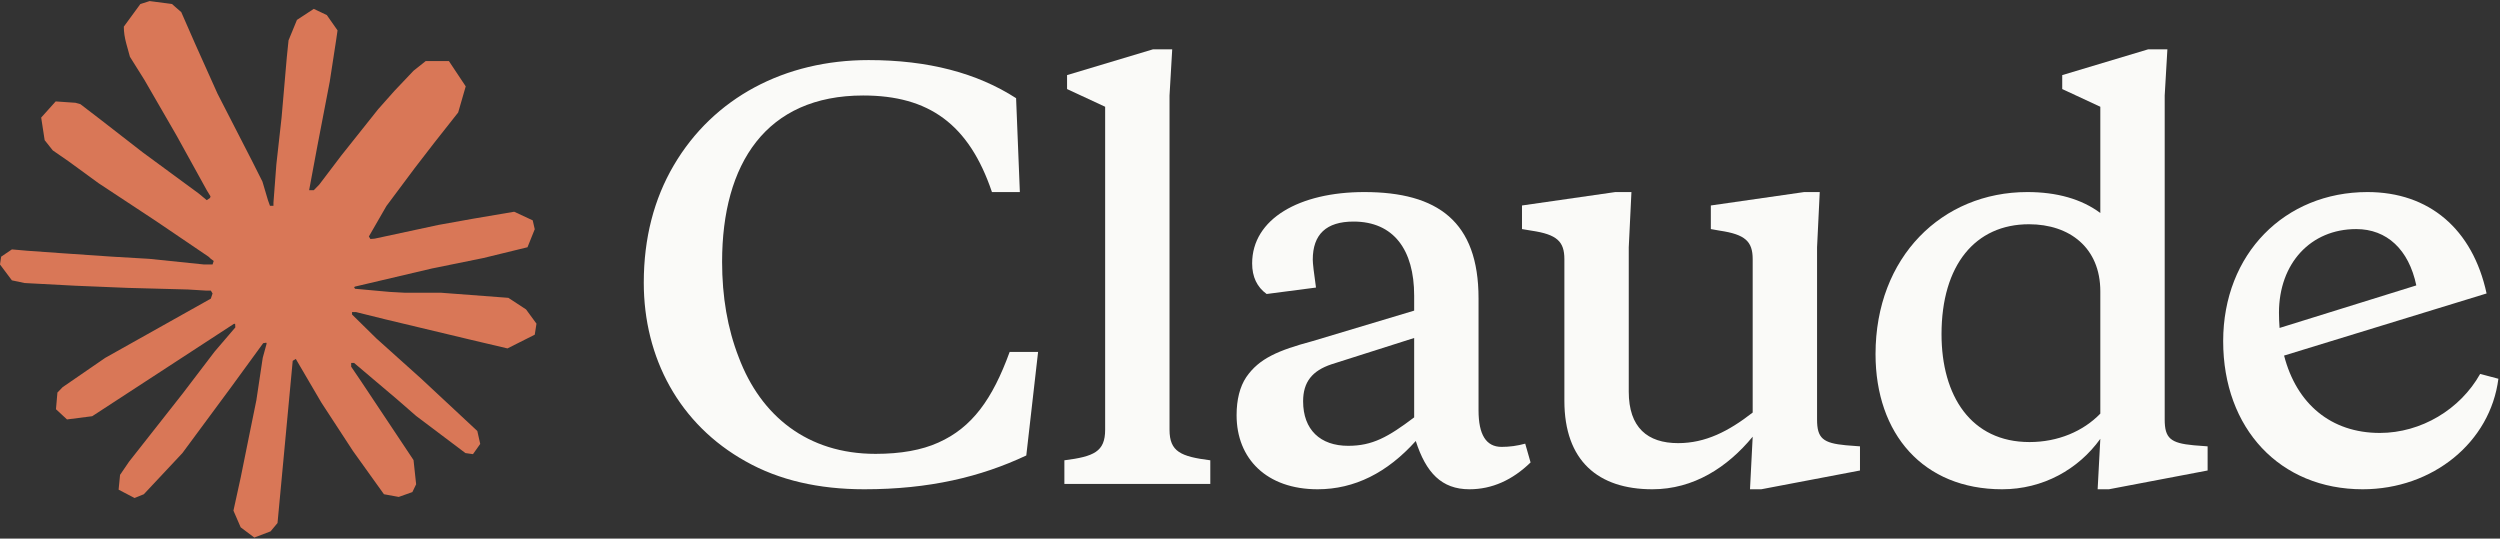 <svg width="1165" height="251" viewBox="0 0 1165 251" fill="none" xmlns="http://www.w3.org/2000/svg">
<rect x="0" y="0" width="1165" height="251" fill="#333333" stroke="none"/>
<g clip-path="url(#clip0_2534_903)">
<path d="M49.054 166.749L98.243 139.166L99.054 136.75L98.243 135.405H95.811L87.568 134.903L59.459 134.151L35.135 133.148L11.486 131.894L5.541 130.64L0 123.243L0.541 119.607L5.541 116.222L12.703 116.849L28.514 117.977L52.297 119.607L69.46 120.61L95 123.243H99.054L99.595 121.613L98.243 120.61L97.162 119.607L72.568 102.932L45.946 85.38L32.027 75.224L24.595 70.084L20.811 65.32L19.189 54.788L25.946 47.265L35.135 47.892L37.432 48.519L46.757 55.666L66.622 71.087L92.568 90.144L96.351 93.278L97.875 92.25L98.108 91.523L96.351 88.639L82.297 63.188L67.297 37.235L60.541 26.453L58.784 20.059C58.103 17.375 57.703 15.155 57.703 12.411L65.405 1.879L69.73 0.5L80.135 1.879L84.46 5.64L90.946 20.435L101.351 43.629L117.568 75.224L122.297 84.627L124.865 93.278L125.811 95.911H127.432V94.407L128.784 76.603L131.216 54.788L133.649 26.704L134.459 18.805L138.378 9.276L146.216 4.136L152.297 7.02L157.297 14.166L156.622 18.805L153.649 38.113L147.838 68.329L144.054 88.639H146.216L148.784 86.007L159.054 72.466L176.216 50.901L183.784 42.376L192.703 32.972L198.378 28.459H209.189L217.027 40.244L213.514 52.406L202.432 66.448L193.243 78.359L180.068 96.011L171.892 110.204L172.625 111.375L174.595 111.207L204.324 104.813L220.405 101.929L239.595 98.669L248.243 102.682L249.189 106.819L245.811 115.219L225.27 120.234L201.216 125.124L165.397 133.556L165 133.875L165.468 134.569L181.622 136.032L188.514 136.408H205.405L236.892 138.79L245.135 144.181L250 150.826L249.189 155.966L236.486 162.361L219.459 158.349L179.595 148.82L165.946 145.435H164.054V146.563L175.405 157.722L196.351 176.528L222.432 200.851L223.784 206.869L220.405 211.633L216.892 211.132L193.919 193.83L185 186.057L165 169.131H163.649V170.886L168.243 177.656L192.703 214.392L193.919 225.676L192.162 229.311L185.811 231.568L178.919 230.314L164.459 210.129L149.73 187.561L137.838 167.25L136.402 168.157L129.324 243.73L126.081 247.616L118.514 250.5L112.162 245.736L108.784 237.962L112.162 222.541L116.216 202.481L119.459 186.558L122.432 166.749L124.248 160.131L124.088 159.688L122.637 159.932L107.703 180.415L85 211.132L67.027 230.314L62.703 232.07L55.27 228.183L55.946 221.287L60.135 215.144L85 183.549L100 163.865L109.668 152.566L109.573 150.932L109.04 150.886L42.973 193.955L31.216 195.46L26.081 190.696L26.757 182.922L29.189 180.415L49.054 166.749Z" fill="#D97757"/>
<path d="M545 44.5V200.25C545 210.5 550.25 212.75 564 214.5V225.5H496V214.5C509.75 212.75 515 210.5 515 200.25V49.75L497.25 41.5V35L537.25 23H546.25L545 44.5Z" fill="#FAFAF8"/>
<path d="M408 211.5C419.75 211.5 429.5 209.75 437.25 206.25C453 199.25 462.5 186 470.5 164H483.75L478.25 212.25C457 222.25 433 228 402.75 228C381.5 228 363 223.75 347.5 215C316.5 197.75 300 166.75 300 131.75C300 111 304.75 92.75 314 77C332.5 45.5 365.75 28 404.75 28C432.5 28 455.25 34 473.5 45.75L475.25 89.5H462.25C451.5 57.75 432.75 44.5 402.25 44.5C357 44.5 336.5 76.25 336.5 122C336.5 138.25 339 153 344.25 166.5C354.5 193.75 376.25 211.5 408 211.5Z" fill="#FAFAF8"/>
<path fill-rule="evenodd" clip-rule="evenodd" d="M699.75 208.25C692.5 208.25 689 202.5 689 191.25V139C689 103.25 670 89.5 635.75 89.5C605.5 89.5 583.5 102 583.5 122.75C583.5 129 585.75 133.75 590.25 137L613.25 134C612.25 127 611.75 122.75 611.75 121C611.75 109.25 618 103.25 630.75 103.25C649.5 103.25 659 116.5 659 137.75V144.75L611.5 159C595.75 163.25 586.75 167 580.75 175.75C577.75 180.25 576.25 186.25 576.25 193.5C576.25 213.75 590.25 228 614 228C631.25 228 646.5 220.25 659.75 205.5C664.5 220.25 671.75 228 684.75 228C695.25 228 704.75 223.75 713.25 215.5L710.75 206.75C707 207.75 703.5 208.25 699.75 208.25ZM659 194.5C646.75 203.75 639.5 207.75 628.25 207.75C615.25 207.75 607.25 200.25 607.25 187C607.25 178 611.5 172.75 620.5 169.75L659 157.5V194.5Z" fill="#FAFAF8"/>
<path fill-rule="evenodd" clip-rule="evenodd" d="M1109 201.75C1128.25 201.75 1146.5 190.75 1155.75 174.25L1164.25 176.5C1160.5 206 1133.75 228 1101 228C1062.5 228 1036 199.75 1036 159C1036 118.25 1064.75 89.5 1103.25 89.5C1132 89.5 1152.25 106.75 1158.75 136.75L1064.38 165.7C1070.15 188.1 1086.16 201.75 1109 201.75ZM1126 133C1122.5 116.25 1112.25 106.75 1098 106.75C1076.75 106.75 1062 122.75 1062 145.75C1062 148.17 1062.1 150.52 1062.28 152.82L1126 133Z" fill="#FAFAF8"/>
<path fill-rule="evenodd" clip-rule="evenodd" d="M1008.75 195.5V44.5L1010 23H1001L961 35V41.5L978.75 49.75V99.25C970 92.75 958.5 89.5 944.75 89.5C905 89.5 874 119.75 874 165C874 202.25 896.25 228 933 228C952 228 968.5 218.75 978.75 204.5L977.5 228H982.75L1028.75 219.25V208L1022.25 207.5C1011.5 206.5 1008.75 204.25 1008.75 195.5ZM978.75 192.75C970.75 201 959 206 945.75 206C918.5 206 904.75 184.5 904.75 155.75C904.75 123.5 920.5 104.5 945.5 104.5C964.5 104.5 978.75 115.5 978.75 135.75V192.75Z" fill="#FAFAF8"/>
<path d="M846.75 115.25V195.5C846.75 204.25 849.5 206.5 860.25 207.5L866.75 208V219.25L820.75 228H815.5L816.75 203.5C805 217.75 789.25 228 770 228C744.75 228 729 214.75 729 186.75V120.75C729 112.5 725.5 109.25 713.75 107.5L709.25 106.75V95.75L752.75 89.5H760.25L759 115.25V182.5C759 199.25 767.75 206.5 782 206.5C794.75 206.5 805.5 201 816.75 192.25V120.75C816.75 112.5 813.25 109.25 801.5 107.5L797.25 106.75V95.75L840.75 89.5H848L846.75 115.25Z" fill="#FAFAF8"/>
</g>
<defs>
<clipPath id="clip0_2534_903">
<rect width="1165" height="251" fill="white"/>
</clipPath>
</defs>
</svg>
